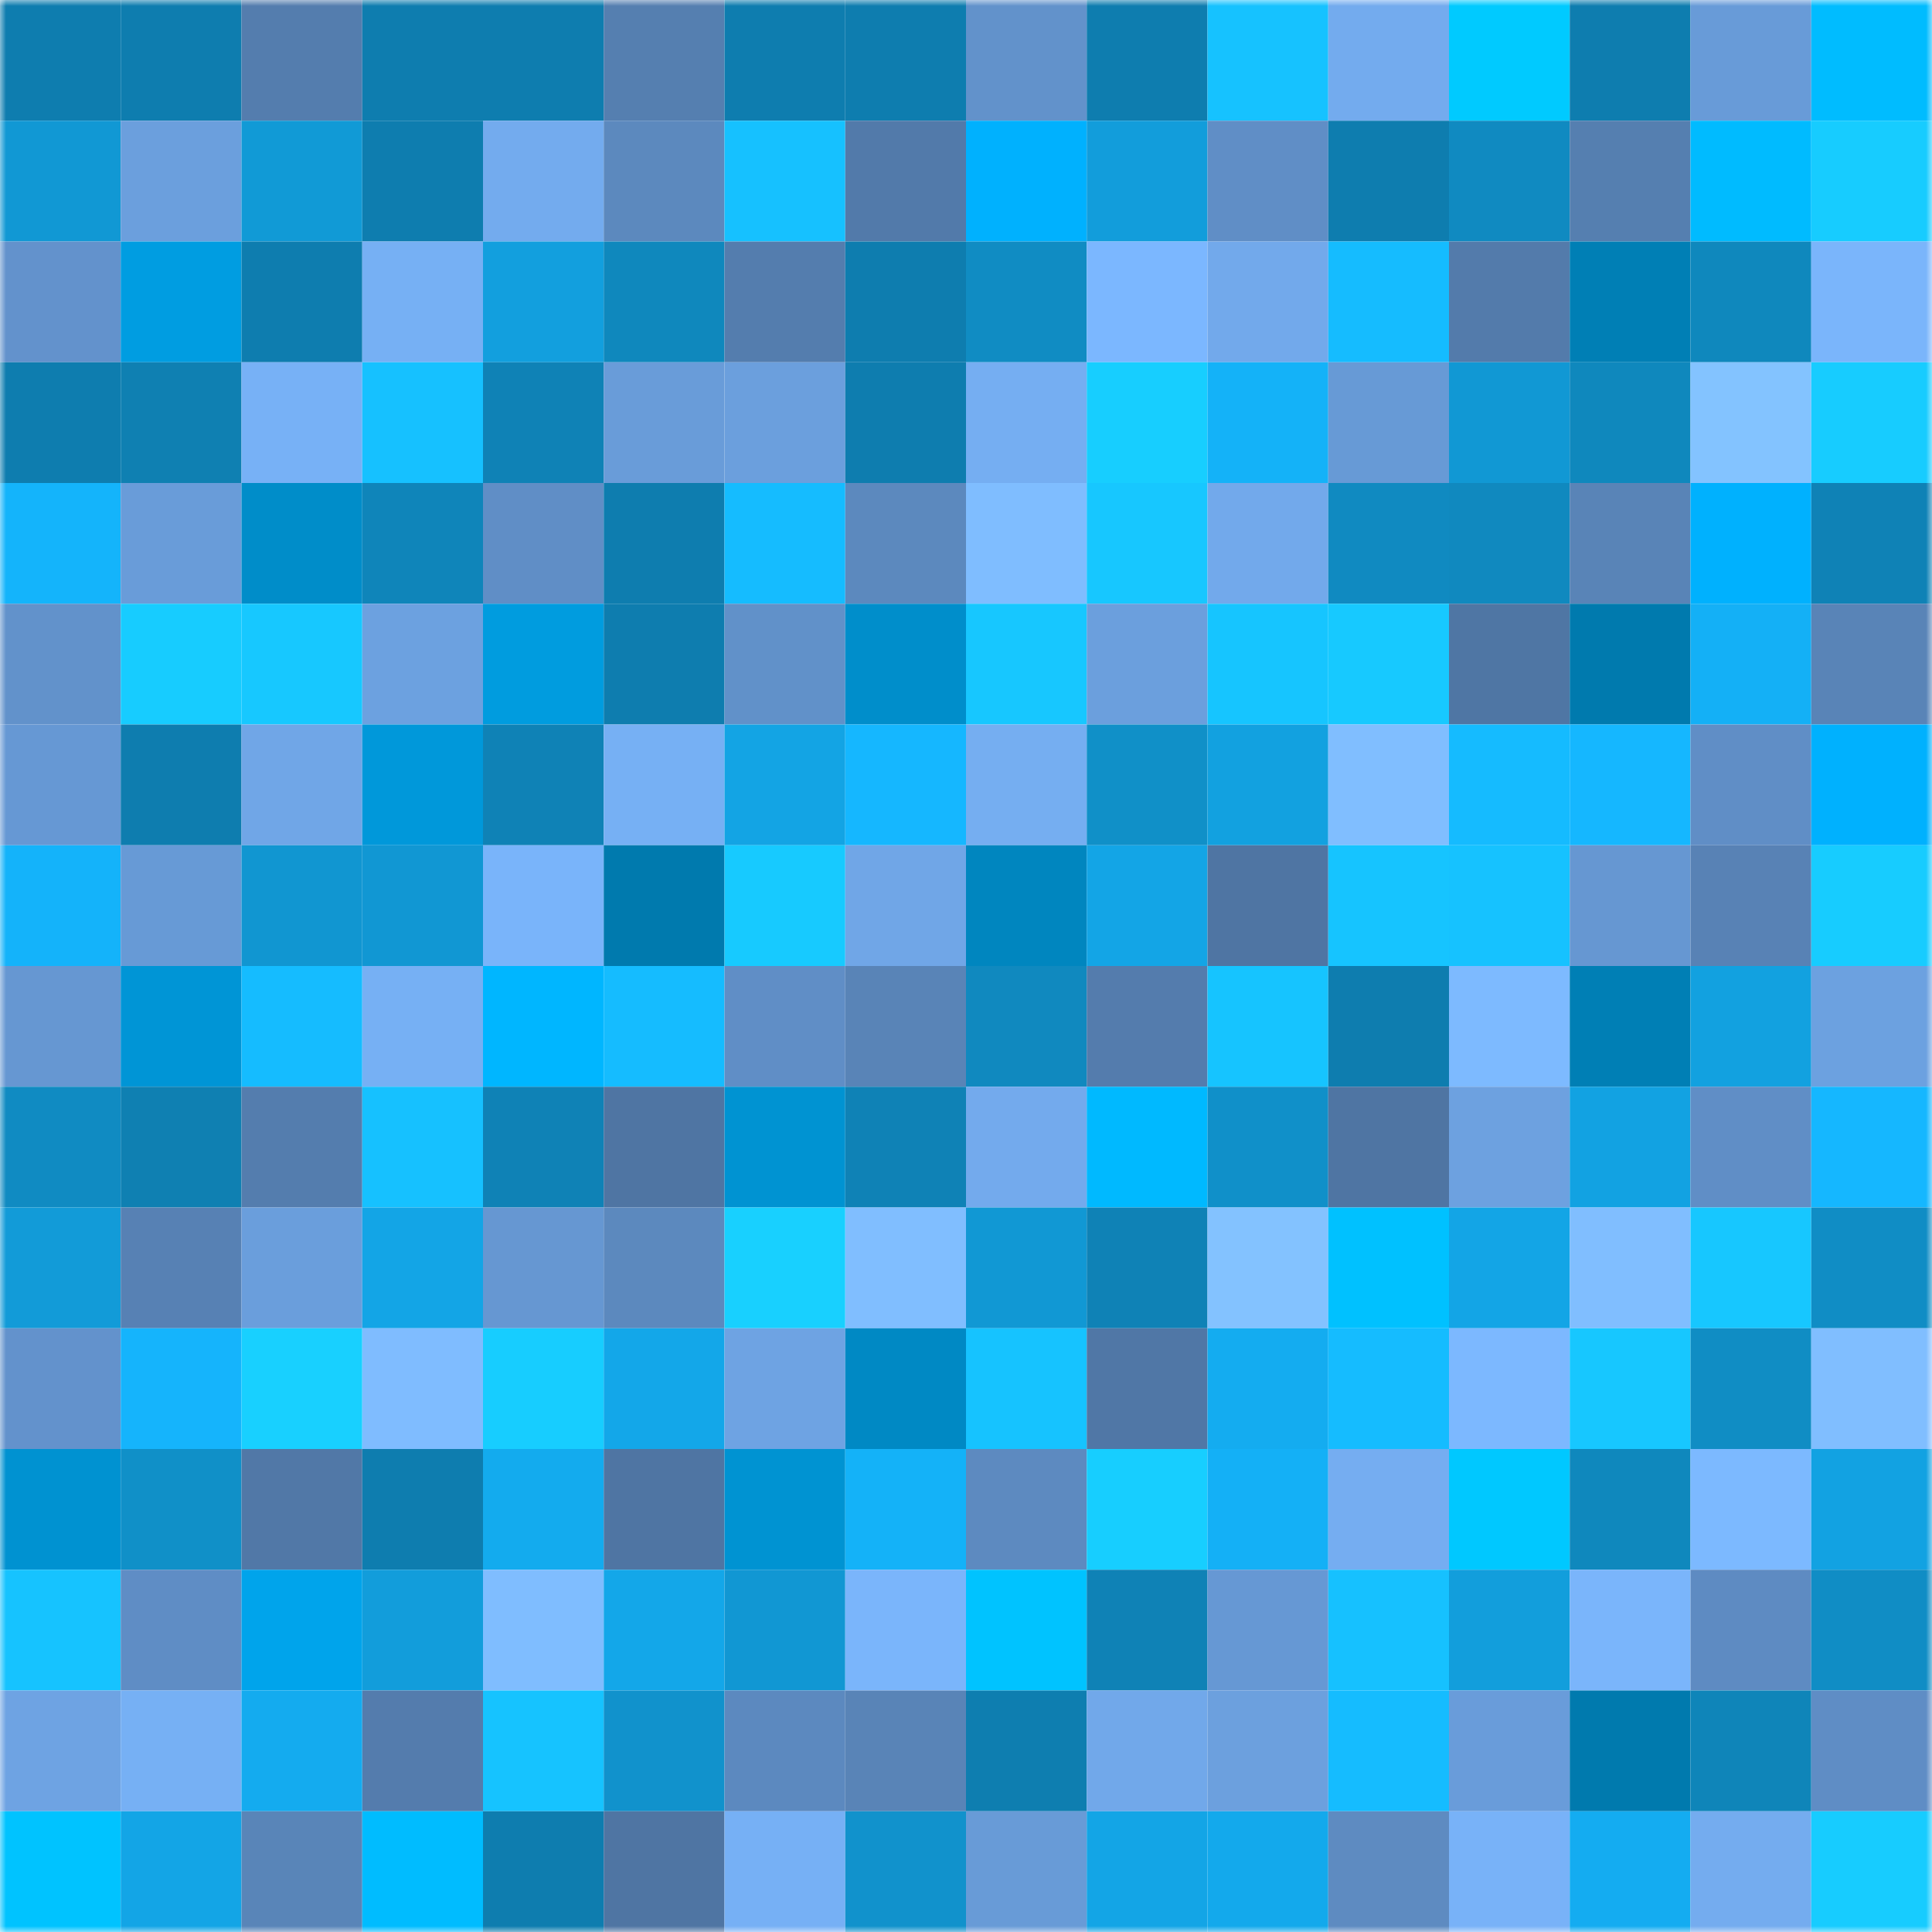 <svg viewBox="0 0 160 160" fill="none" role="img" xmlns="http://www.w3.org/2000/svg" width="240" height="240" name="ens%2Ctraktorist.eth"><mask id="775264280" mask-type="alpha" maskUnits="userSpaceOnUse" x="0" y="0" width="160" height="160"><rect width="160" height="160" fill="#FFFFFF"></rect></mask><g mask="url(#775264280)"><rect x="0" y="0" width="10" height="10" fill="#0e7daf"></rect><rect x="10" y="0" width="10" height="10" fill="#0e7daf"></rect><rect x="20" y="0" width="10" height="10" fill="#547dae"></rect><rect x="30" y="0" width="10" height="10" fill="#0e7daf"></rect><rect x="40" y="0" width="10" height="10" fill="#0e7daf"></rect><rect x="50" y="0" width="10" height="10" fill="#557fb0"></rect><rect x="60" y="0" width="10" height="10" fill="#0e7daf"></rect><rect x="70" y="0" width="10" height="10" fill="#0e7daf"></rect><rect x="80" y="0" width="10" height="10" fill="#6292cb"></rect><rect x="90" y="0" width="10" height="10" fill="#0e7daf"></rect><rect x="100" y="0" width="10" height="10" fill="#16c2ff"></rect><rect x="110" y="0" width="10" height="10" fill="#73abee"></rect><rect x="120" y="0" width="10" height="10" fill="#00caff"></rect><rect x="130" y="0" width="10" height="10" fill="#0e7daf"></rect><rect x="140" y="0" width="10" height="10" fill="#689bd8"></rect><rect x="150" y="0" width="10" height="10" fill="#00bcff"></rect><rect x="0" y="10" width="10" height="10" fill="#1198d4"></rect><rect x="10" y="10" width="10" height="10" fill="#6b9fdd"></rect><rect x="20" y="10" width="10" height="10" fill="#119ad6"></rect><rect x="30" y="10" width="10" height="10" fill="#0e7daf"></rect><rect x="40" y="10" width="10" height="10" fill="#73abee"></rect><rect x="50" y="10" width="10" height="10" fill="#5c89be"></rect><rect x="60" y="10" width="10" height="10" fill="#16c1ff"></rect><rect x="70" y="10" width="10" height="10" fill="#527aaa"></rect><rect x="80" y="10" width="10" height="10" fill="#00b1fe"></rect><rect x="90" y="10" width="10" height="10" fill="#129ddb"></rect><rect x="100" y="10" width="10" height="10" fill="#608ec6"></rect><rect x="110" y="10" width="10" height="10" fill="#0e7daf"></rect><rect x="120" y="10" width="10" height="10" fill="#108ac1"></rect><rect x="130" y="10" width="10" height="10" fill="#557fb0"></rect><rect x="140" y="10" width="10" height="10" fill="#00bbff"></rect><rect x="150" y="10" width="10" height="10" fill="#17ccff"></rect><rect x="0" y="20" width="10" height="10" fill="#6392cc"></rect><rect x="10" y="20" width="10" height="10" fill="#009de1"></rect><rect x="20" y="20" width="10" height="10" fill="#0e7daf"></rect><rect x="30" y="20" width="10" height="10" fill="#76b0f4"></rect><rect x="40" y="20" width="10" height="10" fill="#129fde"></rect><rect x="50" y="20" width="10" height="10" fill="#0f88bd"></rect><rect x="60" y="20" width="10" height="10" fill="#547dae"></rect><rect x="70" y="20" width="10" height="10" fill="#0e7daf"></rect><rect x="80" y="20" width="10" height="10" fill="#108cc3"></rect><rect x="90" y="20" width="10" height="10" fill="#7bb7ff"></rect><rect x="100" y="20" width="10" height="10" fill="#72a9eb"></rect><rect x="110" y="20" width="10" height="10" fill="#15bcff"></rect><rect x="120" y="20" width="10" height="10" fill="#537bab"></rect><rect x="130" y="20" width="10" height="10" fill="#007fb5"></rect><rect x="140" y="20" width="10" height="10" fill="#0f88bd"></rect><rect x="150" y="20" width="10" height="10" fill="#7ab5fb"></rect><rect x="0" y="30" width="10" height="10" fill="#0e7daf"></rect><rect x="10" y="30" width="10" height="10" fill="#0f80b2"></rect><rect x="20" y="30" width="10" height="10" fill="#77b1f6"></rect><rect x="30" y="30" width="10" height="10" fill="#16c1ff"></rect><rect x="40" y="30" width="10" height="10" fill="#0f82b6"></rect><rect x="50" y="30" width="10" height="10" fill="#699cd9"></rect><rect x="60" y="30" width="10" height="10" fill="#6b9fdd"></rect><rect x="70" y="30" width="10" height="10" fill="#0e7daf"></rect><rect x="80" y="30" width="10" height="10" fill="#75aef2"></rect><rect x="90" y="30" width="10" height="10" fill="#17ceff"></rect><rect x="100" y="30" width="10" height="10" fill="#14b2f8"></rect><rect x="110" y="30" width="10" height="10" fill="#679ad6"></rect><rect x="120" y="30" width="10" height="10" fill="#1198d4"></rect><rect x="130" y="30" width="10" height="10" fill="#0f88bd"></rect><rect x="140" y="30" width="10" height="10" fill="#83c3ff"></rect><rect x="150" y="30" width="10" height="10" fill="#17ccff"></rect><rect x="0" y="40" width="10" height="10" fill="#14b4fb"></rect><rect x="10" y="40" width="10" height="10" fill="#699cd9"></rect><rect x="20" y="40" width="10" height="10" fill="#008dc9"></rect><rect x="30" y="40" width="10" height="10" fill="#0f85ba"></rect><rect x="40" y="40" width="10" height="10" fill="#608ec6"></rect><rect x="50" y="40" width="10" height="10" fill="#0e7daf"></rect><rect x="60" y="40" width="10" height="10" fill="#15bcff"></rect><rect x="70" y="40" width="10" height="10" fill="#5c89be"></rect><rect x="80" y="40" width="10" height="10" fill="#7fbdff"></rect><rect x="90" y="40" width="10" height="10" fill="#17c7ff"></rect><rect x="100" y="40" width="10" height="10" fill="#72a9eb"></rect><rect x="110" y="40" width="10" height="10" fill="#108ac1"></rect><rect x="120" y="40" width="10" height="10" fill="#1089bf"></rect><rect x="130" y="40" width="10" height="10" fill="#5984b7"></rect><rect x="140" y="40" width="10" height="10" fill="#00b1fe"></rect><rect x="150" y="40" width="10" height="10" fill="#0f82b6"></rect><rect x="0" y="50" width="10" height="10" fill="#6292cb"></rect><rect x="10" y="50" width="10" height="10" fill="#17ccff"></rect><rect x="20" y="50" width="10" height="10" fill="#17c8ff"></rect><rect x="30" y="50" width="10" height="10" fill="#6ca1e0"></rect><rect x="40" y="50" width="10" height="10" fill="#009cdf"></rect><rect x="50" y="50" width="10" height="10" fill="#0e7daf"></rect><rect x="60" y="50" width="10" height="10" fill="#6191c9"></rect><rect x="70" y="50" width="10" height="10" fill="#008ecb"></rect><rect x="80" y="50" width="10" height="10" fill="#17c7ff"></rect><rect x="90" y="50" width="10" height="10" fill="#6b9fdd"></rect><rect x="100" y="50" width="10" height="10" fill="#16c5ff"></rect><rect x="110" y="50" width="10" height="10" fill="#17c9ff"></rect><rect x="120" y="50" width="10" height="10" fill="#4f76a4"></rect><rect x="130" y="50" width="10" height="10" fill="#007aae"></rect><rect x="140" y="50" width="10" height="10" fill="#14b0f6"></rect><rect x="150" y="50" width="10" height="10" fill="#5984b7"></rect><rect x="0" y="60" width="10" height="10" fill="#6698d4"></rect><rect x="10" y="60" width="10" height="10" fill="#0e7daf"></rect><rect x="20" y="60" width="10" height="10" fill="#70a6e7"></rect><rect x="30" y="60" width="10" height="10" fill="#0098da"></rect><rect x="40" y="60" width="10" height="10" fill="#0f82b6"></rect><rect x="50" y="60" width="10" height="10" fill="#76b0f4"></rect><rect x="60" y="60" width="10" height="10" fill="#13a4e4"></rect><rect x="70" y="60" width="10" height="10" fill="#15b7ff"></rect><rect x="80" y="60" width="10" height="10" fill="#75aef1"></rect><rect x="90" y="60" width="10" height="10" fill="#1090c8"></rect><rect x="100" y="60" width="10" height="10" fill="#12a1e0"></rect><rect x="110" y="60" width="10" height="10" fill="#80beff"></rect><rect x="120" y="60" width="10" height="10" fill="#15bbff"></rect><rect x="130" y="60" width="10" height="10" fill="#15b7ff"></rect><rect x="140" y="60" width="10" height="10" fill="#608ec6"></rect><rect x="150" y="60" width="10" height="10" fill="#00b1fe"></rect><rect x="0" y="70" width="10" height="10" fill="#14b3fa"></rect><rect x="10" y="70" width="10" height="10" fill="#679ad6"></rect><rect x="20" y="70" width="10" height="10" fill="#1196d1"></rect><rect x="30" y="70" width="10" height="10" fill="#1197d3"></rect><rect x="40" y="70" width="10" height="10" fill="#79b4fa"></rect><rect x="50" y="70" width="10" height="10" fill="#007aae"></rect><rect x="60" y="70" width="10" height="10" fill="#17caff"></rect><rect x="70" y="70" width="10" height="10" fill="#70a6e7"></rect><rect x="80" y="70" width="10" height="10" fill="#0086bf"></rect><rect x="90" y="70" width="10" height="10" fill="#13a5e6"></rect><rect x="100" y="70" width="10" height="10" fill="#4f75a3"></rect><rect x="110" y="70" width="10" height="10" fill="#16c4ff"></rect><rect x="120" y="70" width="10" height="10" fill="#16c2ff"></rect><rect x="130" y="70" width="10" height="10" fill="#6697d2"></rect><rect x="140" y="70" width="10" height="10" fill="#5882b5"></rect><rect x="150" y="70" width="10" height="10" fill="#17ccff"></rect><rect x="0" y="80" width="10" height="10" fill="#6697d2"></rect><rect x="10" y="80" width="10" height="10" fill="#0095d6"></rect><rect x="20" y="80" width="10" height="10" fill="#15bcff"></rect><rect x="30" y="80" width="10" height="10" fill="#76b0f4"></rect><rect x="40" y="80" width="10" height="10" fill="#00b6ff"></rect><rect x="50" y="80" width="10" height="10" fill="#15bcff"></rect><rect x="60" y="80" width="10" height="10" fill="#608ec6"></rect><rect x="70" y="80" width="10" height="10" fill="#5984b7"></rect><rect x="80" y="80" width="10" height="10" fill="#1089bf"></rect><rect x="90" y="80" width="10" height="10" fill="#547cad"></rect><rect x="100" y="80" width="10" height="10" fill="#16c4ff"></rect><rect x="110" y="80" width="10" height="10" fill="#0e7daf"></rect><rect x="120" y="80" width="10" height="10" fill="#7dbaff"></rect><rect x="130" y="80" width="10" height="10" fill="#007fb5"></rect><rect x="140" y="80" width="10" height="10" fill="#12a1e0"></rect><rect x="150" y="80" width="10" height="10" fill="#6ca1e0"></rect><rect x="0" y="90" width="10" height="10" fill="#108bc2"></rect><rect x="10" y="90" width="10" height="10" fill="#0f80b2"></rect><rect x="20" y="90" width="10" height="10" fill="#547dae"></rect><rect x="30" y="90" width="10" height="10" fill="#16c1ff"></rect><rect x="40" y="90" width="10" height="10" fill="#0f82b6"></rect><rect x="50" y="90" width="10" height="10" fill="#4f75a3"></rect><rect x="60" y="90" width="10" height="10" fill="#0093d2"></rect><rect x="70" y="90" width="10" height="10" fill="#0f82b6"></rect><rect x="80" y="90" width="10" height="10" fill="#73aaed"></rect><rect x="90" y="90" width="10" height="10" fill="#00b9ff"></rect><rect x="100" y="90" width="10" height="10" fill="#1090c9"></rect><rect x="110" y="90" width="10" height="10" fill="#4f75a3"></rect><rect x="120" y="90" width="10" height="10" fill="#6da1e0"></rect><rect x="130" y="90" width="10" height="10" fill="#12a2e2"></rect><rect x="140" y="90" width="10" height="10" fill="#608ec6"></rect><rect x="150" y="90" width="10" height="10" fill="#15b7ff"></rect><rect x="0" y="100" width="10" height="10" fill="#129bd8"></rect><rect x="10" y="100" width="10" height="10" fill="#5781b4"></rect><rect x="20" y="100" width="10" height="10" fill="#6a9edc"></rect><rect x="30" y="100" width="10" height="10" fill="#13a5e6"></rect><rect x="40" y="100" width="10" height="10" fill="#6697d2"></rect><rect x="50" y="100" width="10" height="10" fill="#5c89be"></rect><rect x="60" y="100" width="10" height="10" fill="#18d0ff"></rect><rect x="70" y="100" width="10" height="10" fill="#80beff"></rect><rect x="80" y="100" width="10" height="10" fill="#1198d4"></rect><rect x="90" y="100" width="10" height="10" fill="#0f82b6"></rect><rect x="100" y="100" width="10" height="10" fill="#83c2ff"></rect><rect x="110" y="100" width="10" height="10" fill="#00c1ff"></rect><rect x="120" y="100" width="10" height="10" fill="#13a5e6"></rect><rect x="130" y="100" width="10" height="10" fill="#80beff"></rect><rect x="140" y="100" width="10" height="10" fill="#17c7ff"></rect><rect x="150" y="100" width="10" height="10" fill="#108dc5"></rect><rect x="0" y="110" width="10" height="10" fill="#6392cc"></rect><rect x="10" y="110" width="10" height="10" fill="#15b4fc"></rect><rect x="20" y="110" width="10" height="10" fill="#18d0ff"></rect><rect x="30" y="110" width="10" height="10" fill="#7fbcff"></rect><rect x="40" y="110" width="10" height="10" fill="#17cdff"></rect><rect x="50" y="110" width="10" height="10" fill="#13a7e9"></rect><rect x="60" y="110" width="10" height="10" fill="#6ea3e3"></rect><rect x="70" y="110" width="10" height="10" fill="#0089c4"></rect><rect x="80" y="110" width="10" height="10" fill="#16c3ff"></rect><rect x="90" y="110" width="10" height="10" fill="#5077a6"></rect><rect x="100" y="110" width="10" height="10" fill="#14acf0"></rect><rect x="110" y="110" width="10" height="10" fill="#15bcff"></rect><rect x="120" y="110" width="10" height="10" fill="#7cb8ff"></rect><rect x="130" y="110" width="10" height="10" fill="#17c7ff"></rect><rect x="140" y="110" width="10" height="10" fill="#108dc4"></rect><rect x="150" y="110" width="10" height="10" fill="#80beff"></rect><rect x="0" y="120" width="10" height="10" fill="#0092d1"></rect><rect x="10" y="120" width="10" height="10" fill="#1090c8"></rect><rect x="20" y="120" width="10" height="10" fill="#5178a7"></rect><rect x="30" y="120" width="10" height="10" fill="#0e7daf"></rect><rect x="40" y="120" width="10" height="10" fill="#13abee"></rect><rect x="50" y="120" width="10" height="10" fill="#4f75a3"></rect><rect x="60" y="120" width="10" height="10" fill="#0093d2"></rect><rect x="70" y="120" width="10" height="10" fill="#14b2f8"></rect><rect x="80" y="120" width="10" height="10" fill="#5d8ac0"></rect><rect x="90" y="120" width="10" height="10" fill="#17ceff"></rect><rect x="100" y="120" width="10" height="10" fill="#14b0f6"></rect><rect x="110" y="120" width="10" height="10" fill="#75adf1"></rect><rect x="120" y="120" width="10" height="10" fill="#00c8ff"></rect><rect x="130" y="120" width="10" height="10" fill="#0f88bd"></rect><rect x="140" y="120" width="10" height="10" fill="#7cb9ff"></rect><rect x="150" y="120" width="10" height="10" fill="#12a2e2"></rect><rect x="0" y="130" width="10" height="10" fill="#16c3ff"></rect><rect x="10" y="130" width="10" height="10" fill="#5f8dc5"></rect><rect x="20" y="130" width="10" height="10" fill="#00a4eb"></rect><rect x="30" y="130" width="10" height="10" fill="#129ddb"></rect><rect x="40" y="130" width="10" height="10" fill="#7fbdff"></rect><rect x="50" y="130" width="10" height="10" fill="#13a7e9"></rect><rect x="60" y="130" width="10" height="10" fill="#1197d3"></rect><rect x="70" y="130" width="10" height="10" fill="#7ab5fb"></rect><rect x="80" y="130" width="10" height="10" fill="#00c3ff"></rect><rect x="90" y="130" width="10" height="10" fill="#0f82b6"></rect><rect x="100" y="130" width="10" height="10" fill="#6698d4"></rect><rect x="110" y="130" width="10" height="10" fill="#16c1ff"></rect><rect x="120" y="130" width="10" height="10" fill="#129edc"></rect><rect x="130" y="130" width="10" height="10" fill="#7ab5fb"></rect><rect x="140" y="130" width="10" height="10" fill="#5e8bc2"></rect><rect x="150" y="130" width="10" height="10" fill="#108dc5"></rect><rect x="0" y="140" width="10" height="10" fill="#6ea3e3"></rect><rect x="10" y="140" width="10" height="10" fill="#76b0f4"></rect><rect x="20" y="140" width="10" height="10" fill="#14abef"></rect><rect x="30" y="140" width="10" height="10" fill="#547cad"></rect><rect x="40" y="140" width="10" height="10" fill="#16c3ff"></rect><rect x="50" y="140" width="10" height="10" fill="#1192cc"></rect><rect x="60" y="140" width="10" height="10" fill="#5c89bf"></rect><rect x="70" y="140" width="10" height="10" fill="#5984b7"></rect><rect x="80" y="140" width="10" height="10" fill="#0e7eb0"></rect><rect x="90" y="140" width="10" height="10" fill="#71a8ea"></rect><rect x="100" y="140" width="10" height="10" fill="#6ca0de"></rect><rect x="110" y="140" width="10" height="10" fill="#15bcff"></rect><rect x="120" y="140" width="10" height="10" fill="#699cda"></rect><rect x="130" y="140" width="10" height="10" fill="#007aae"></rect><rect x="140" y="140" width="10" height="10" fill="#0f85b9"></rect><rect x="150" y="140" width="10" height="10" fill="#5f8dc5"></rect><rect x="0" y="150" width="10" height="10" fill="#00c3ff"></rect><rect x="10" y="150" width="10" height="10" fill="#13a5e6"></rect><rect x="20" y="150" width="10" height="10" fill="#5985b8"></rect><rect x="30" y="150" width="10" height="10" fill="#00bcff"></rect><rect x="40" y="150" width="10" height="10" fill="#0e7daf"></rect><rect x="50" y="150" width="10" height="10" fill="#4f75a3"></rect><rect x="60" y="150" width="10" height="10" fill="#76b0f5"></rect><rect x="70" y="150" width="10" height="10" fill="#1192cc"></rect><rect x="80" y="150" width="10" height="10" fill="#689bd7"></rect><rect x="90" y="150" width="10" height="10" fill="#13a5e6"></rect><rect x="100" y="150" width="10" height="10" fill="#13a9ec"></rect><rect x="110" y="150" width="10" height="10" fill="#5e8bc1"></rect><rect x="120" y="150" width="10" height="10" fill="#78b2f8"></rect><rect x="130" y="150" width="10" height="10" fill="#14acf1"></rect><rect x="140" y="150" width="10" height="10" fill="#74acef"></rect><rect x="150" y="150" width="10" height="10" fill="#17ccff"></rect></g></svg>